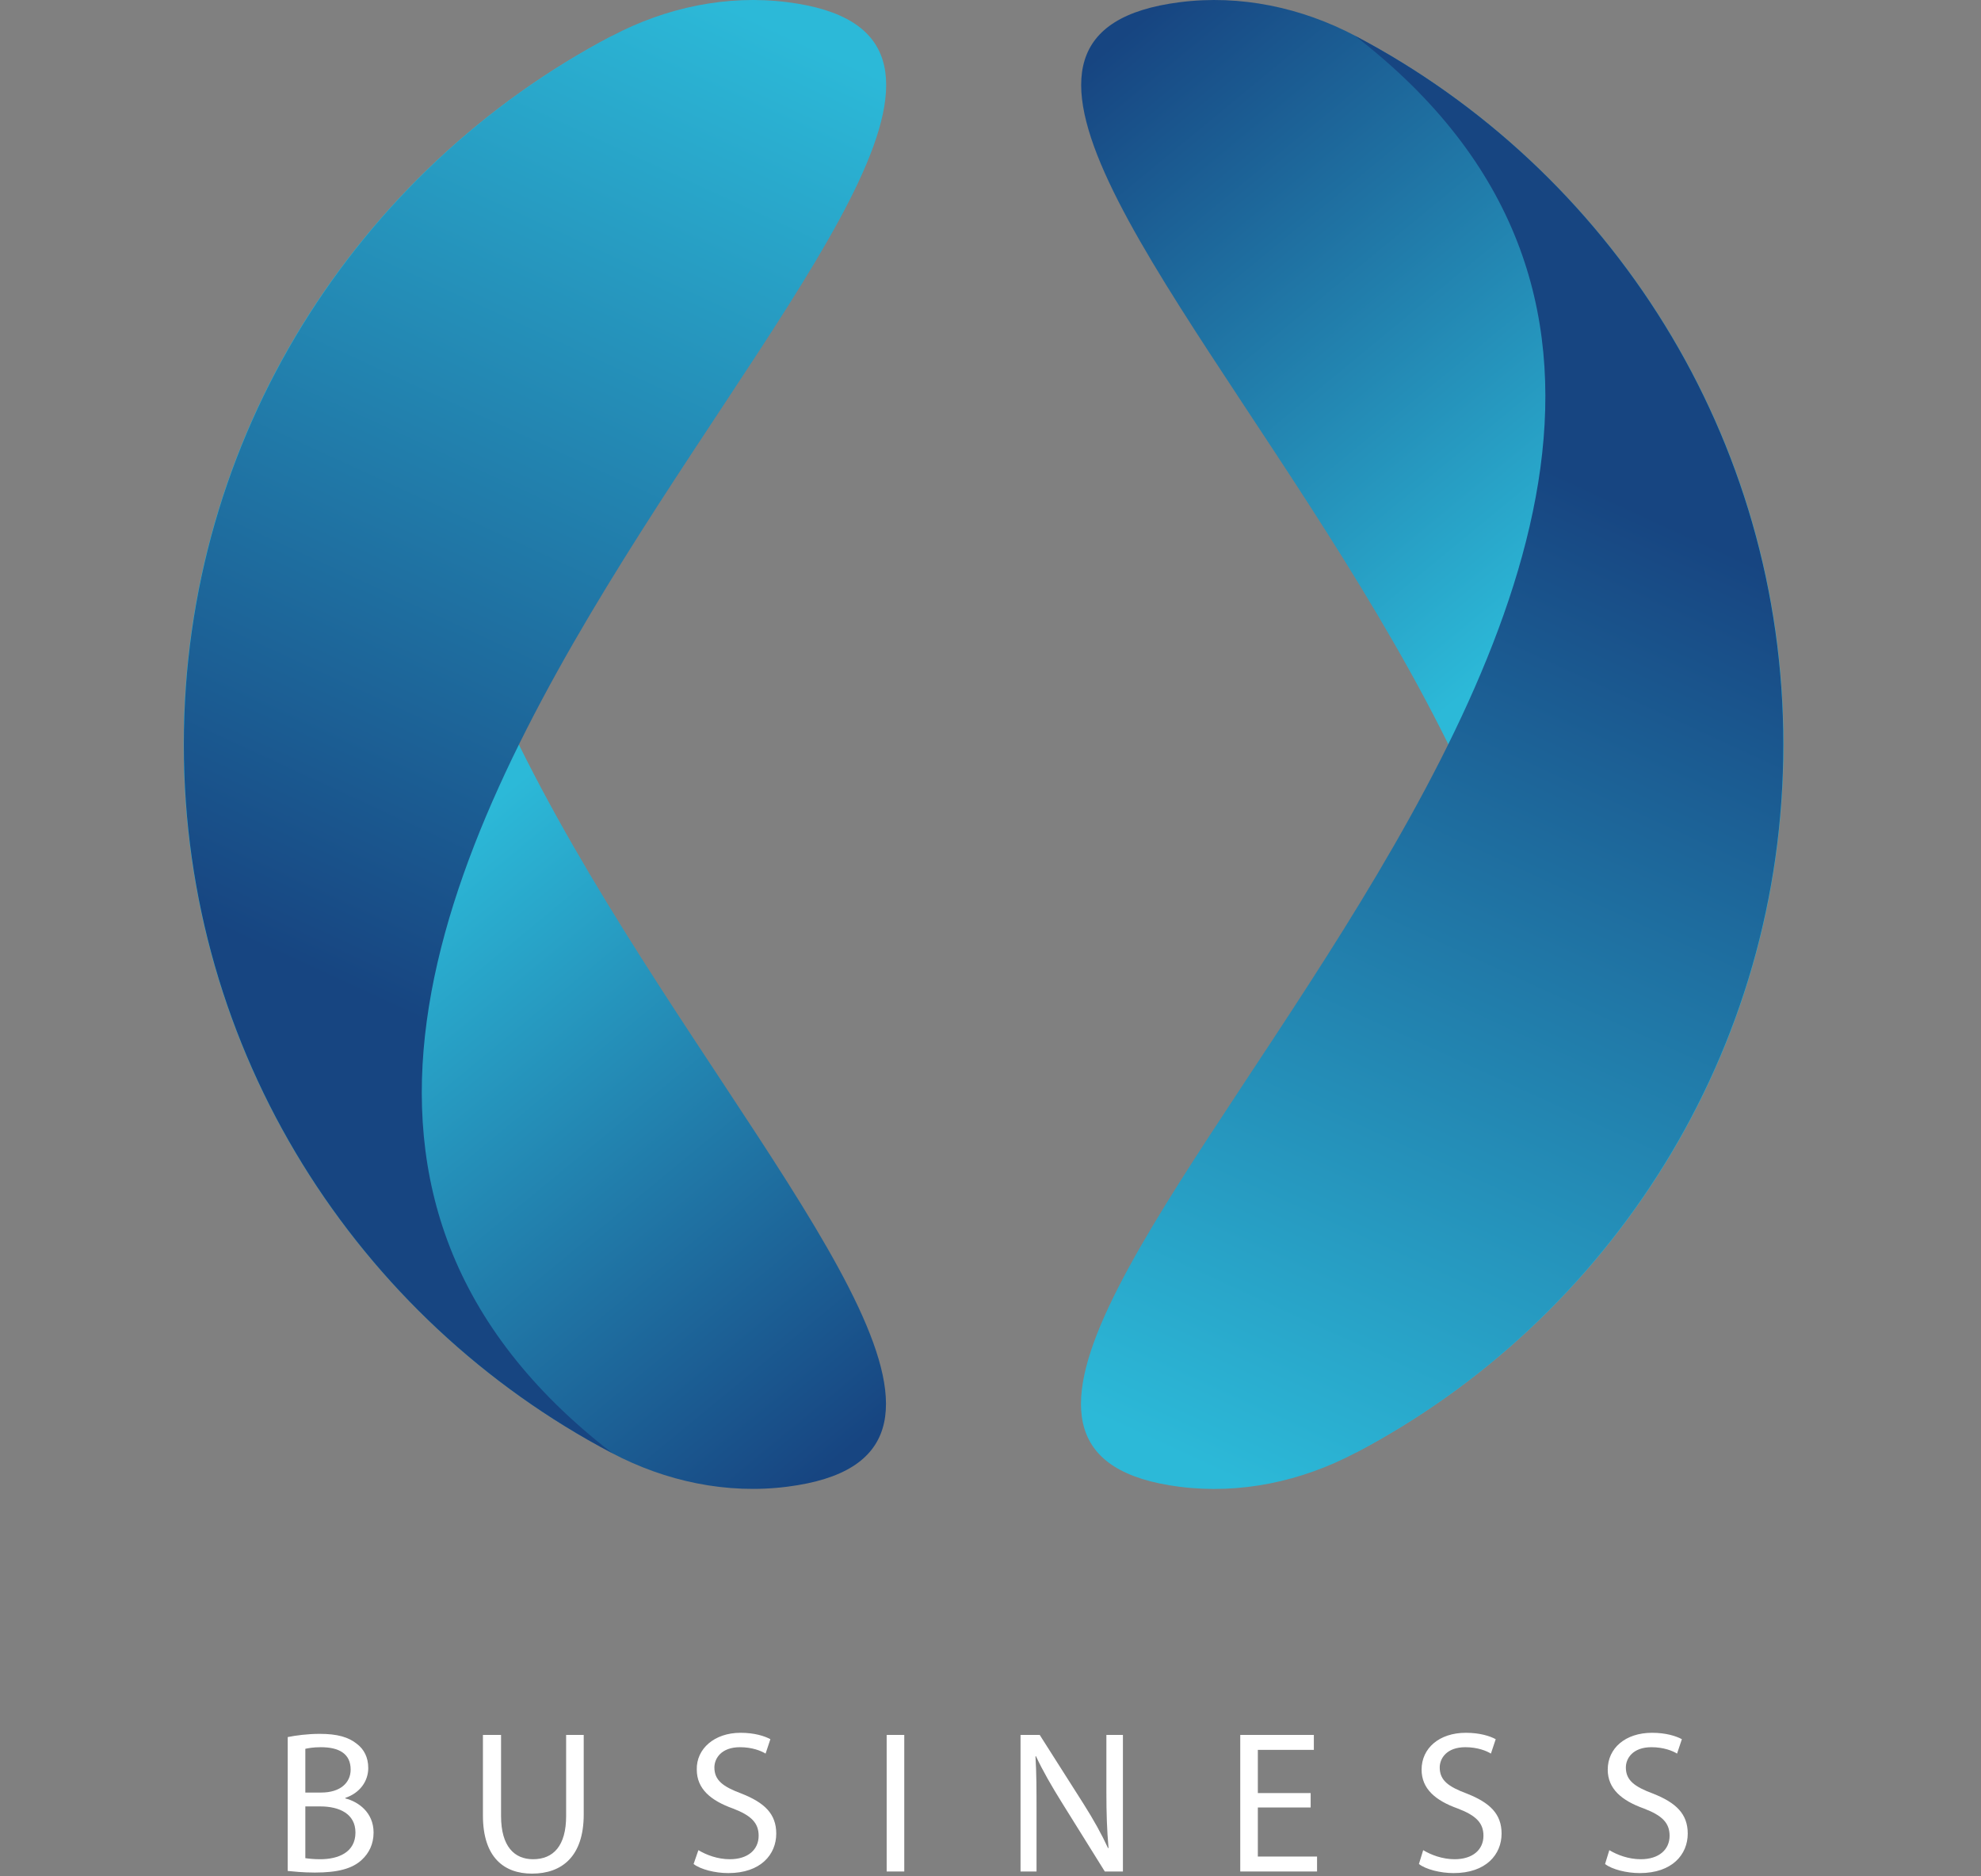 <svg width="132" height="125" viewBox="0 0 132 125" fill="none" xmlns="http://www.w3.org/2000/svg">
<rect x="0" y="0" width="132" height="125" fill="#808080" stroke="none"/>
<path d="M40.771 2.393C-2.847 36.083 82.541 95.225 52.461 99.043C48.431 99.558 44.356 98.689 40.763 96.796C23.806 87.871 12.237 70.078 12.237 49.593C12.237 29.099 23.806 11.306 40.771 2.393Z" fill="url(#paint0_linear_241_415)"/>
<path d="M40.783 96.796C-2.839 63.107 82.553 3.964 52.474 0.146C48.444 -0.368 44.369 0.501 40.775 2.393C23.818 11.318 12.25 29.111 12.25 49.597C12.25 70.09 23.818 87.883 40.783 96.796Z" fill="url(#paint1_linear_241_415)"/>
<path d="M90.308 96.796C133.93 63.107 48.538 3.964 78.617 0.146C82.647 -0.368 86.722 0.501 90.316 2.393C107.273 11.318 118.841 29.111 118.841 49.597C118.841 70.09 107.273 87.883 90.308 96.796Z" fill="url(#paint2_linear_241_415)"/>
<path d="M90.295 2.393C133.917 36.083 48.525 95.225 78.604 99.048C82.634 99.561 86.709 98.693 90.303 96.8C107.26 87.875 118.828 70.082 118.828 49.597C118.828 29.099 107.26 11.306 90.295 2.393Z" fill="url(#paint3_linear_241_415)"/>
<g clip-path="url(#clip0_241_415)">
<path d="M19.172 115.722C19.705 115.615 20.487 115.508 21.304 115.508C22.477 115.508 23.223 115.722 23.792 116.184C24.254 116.539 24.538 117.072 24.538 117.783C24.538 118.671 23.97 119.453 23.01 119.773V119.809C23.863 120.022 24.893 120.733 24.893 122.083C24.893 122.865 24.574 123.469 24.112 123.895C23.472 124.5 22.477 124.748 20.984 124.748C20.167 124.748 19.563 124.677 19.172 124.642V115.722ZM20.345 119.418H21.411C22.655 119.418 23.365 118.778 23.365 117.89C23.365 116.823 22.584 116.397 21.375 116.397C20.842 116.397 20.522 116.468 20.345 116.504V119.418ZM20.345 123.789C20.593 123.824 20.913 123.86 21.34 123.86C22.548 123.86 23.685 123.398 23.685 122.083C23.685 120.839 22.619 120.342 21.34 120.342H20.345V123.789Z" fill="white"/>
<path d="M33.387 115.58V120.981C33.387 123.007 34.275 123.86 35.519 123.86C36.87 123.86 37.723 122.971 37.723 120.981V115.58H38.895V120.875C38.895 123.682 37.438 124.819 35.448 124.819C33.6 124.819 32.179 123.753 32.179 120.946V115.58H33.387Z" fill="white"/>
<path d="M46.536 123.256C47.069 123.576 47.815 123.86 48.632 123.86C49.841 123.86 50.551 123.22 50.551 122.296C50.551 121.443 50.054 120.946 48.846 120.484C47.353 119.951 46.429 119.169 46.429 117.89C46.394 116.504 47.602 115.437 49.343 115.437C50.267 115.437 50.942 115.651 51.333 115.864L51.013 116.823C50.729 116.646 50.125 116.397 49.308 116.397C48.064 116.397 47.602 117.143 47.602 117.747C47.602 118.6 48.17 119.027 49.414 119.489C50.942 120.093 51.724 120.839 51.724 122.154C51.724 123.54 50.694 124.784 48.526 124.784C47.637 124.784 46.678 124.535 46.216 124.18L46.536 123.256Z" fill="white"/>
<path d="M60.254 115.58V124.677H59.081V115.58H60.254Z" fill="white"/>
<path d="M68.001 124.677V115.58H69.28L72.194 120.164C72.87 121.23 73.403 122.19 73.829 123.114H73.865C73.758 121.905 73.722 120.804 73.722 119.382V115.58H74.824V124.677H73.616L70.737 120.057C70.098 119.027 69.494 117.996 69.032 117.001H68.996C69.067 118.138 69.067 119.24 69.067 120.768V124.677H68.001Z" fill="white"/>
<path d="M87.333 120.413H83.814V123.682H87.759V124.677H82.642V115.58H87.546V116.575H83.814V119.453H87.333V120.413Z" fill="white"/>
<path d="M94.831 123.256C95.364 123.576 96.111 123.86 96.928 123.86C98.136 123.86 98.847 123.22 98.847 122.296C98.847 121.443 98.349 120.946 97.141 120.484C95.648 119.951 94.725 119.169 94.725 117.89C94.725 116.468 95.897 115.437 97.674 115.437C98.598 115.437 99.273 115.651 99.664 115.864L99.344 116.823C99.06 116.646 98.456 116.397 97.639 116.397C96.395 116.397 95.933 117.143 95.933 117.747C95.933 118.6 96.501 119.027 97.745 119.489C99.273 120.093 100.055 120.839 100.055 122.154C100.055 123.54 99.025 124.784 96.857 124.784C95.968 124.784 95.009 124.535 94.547 124.18L94.831 123.256Z" fill="white"/>
<path d="M107.234 123.256C107.768 123.576 108.514 123.86 109.331 123.86C110.539 123.86 111.25 123.22 111.25 122.296C111.25 121.443 110.753 120.946 109.544 120.484C108.052 119.951 107.128 119.169 107.128 117.89C107.128 116.468 108.301 115.437 110.078 115.437C111.001 115.437 111.677 115.651 112.068 115.864L111.748 116.823C111.463 116.646 110.859 116.397 110.042 116.397C108.798 116.397 108.336 117.143 108.336 117.747C108.336 118.6 108.905 119.027 110.149 119.489C111.677 120.093 112.459 120.839 112.459 122.154C112.459 123.54 111.428 124.784 109.26 124.784C108.372 124.784 107.412 124.535 106.95 124.18L107.234 123.256Z" fill="white"/>
</g>
<defs>
<linearGradient id="paint0_linear_241_415" x1="68.621" y1="86.652" x2="37.817" y2="49.283" gradientUnits="userSpaceOnUse">
<stop stop-color="#174581"/>
<stop offset="1" stop-color="#2CB9D8"/>
</linearGradient>
<linearGradient id="paint1_linear_241_415" x1="26.508" y1="67.362" x2="55.797" y2="3.735" gradientUnits="userSpaceOnUse">
<stop stop-color="#174581"/>
<stop offset="1" stop-color="#2CB9D8"/>
</linearGradient>
<linearGradient id="paint2_linear_241_415" x1="62.458" y1="12.537" x2="93.261" y2="49.906" gradientUnits="userSpaceOnUse">
<stop stop-color="#174581"/>
<stop offset="1" stop-color="#2CB9D8"/>
</linearGradient>
<linearGradient id="paint3_linear_241_415" x1="104.571" y1="31.827" x2="75.282" y2="95.454" gradientUnits="userSpaceOnUse">
<stop stop-color="#174581"/>
<stop offset="1" stop-color="#2CB9D8"/>
</linearGradient>
<clipPath id="clip0_241_415">
<rect width="93.251" height="9.382" fill="white" transform="translate(19.172 115.437)"/>
</clipPath>
</defs>
</svg>
